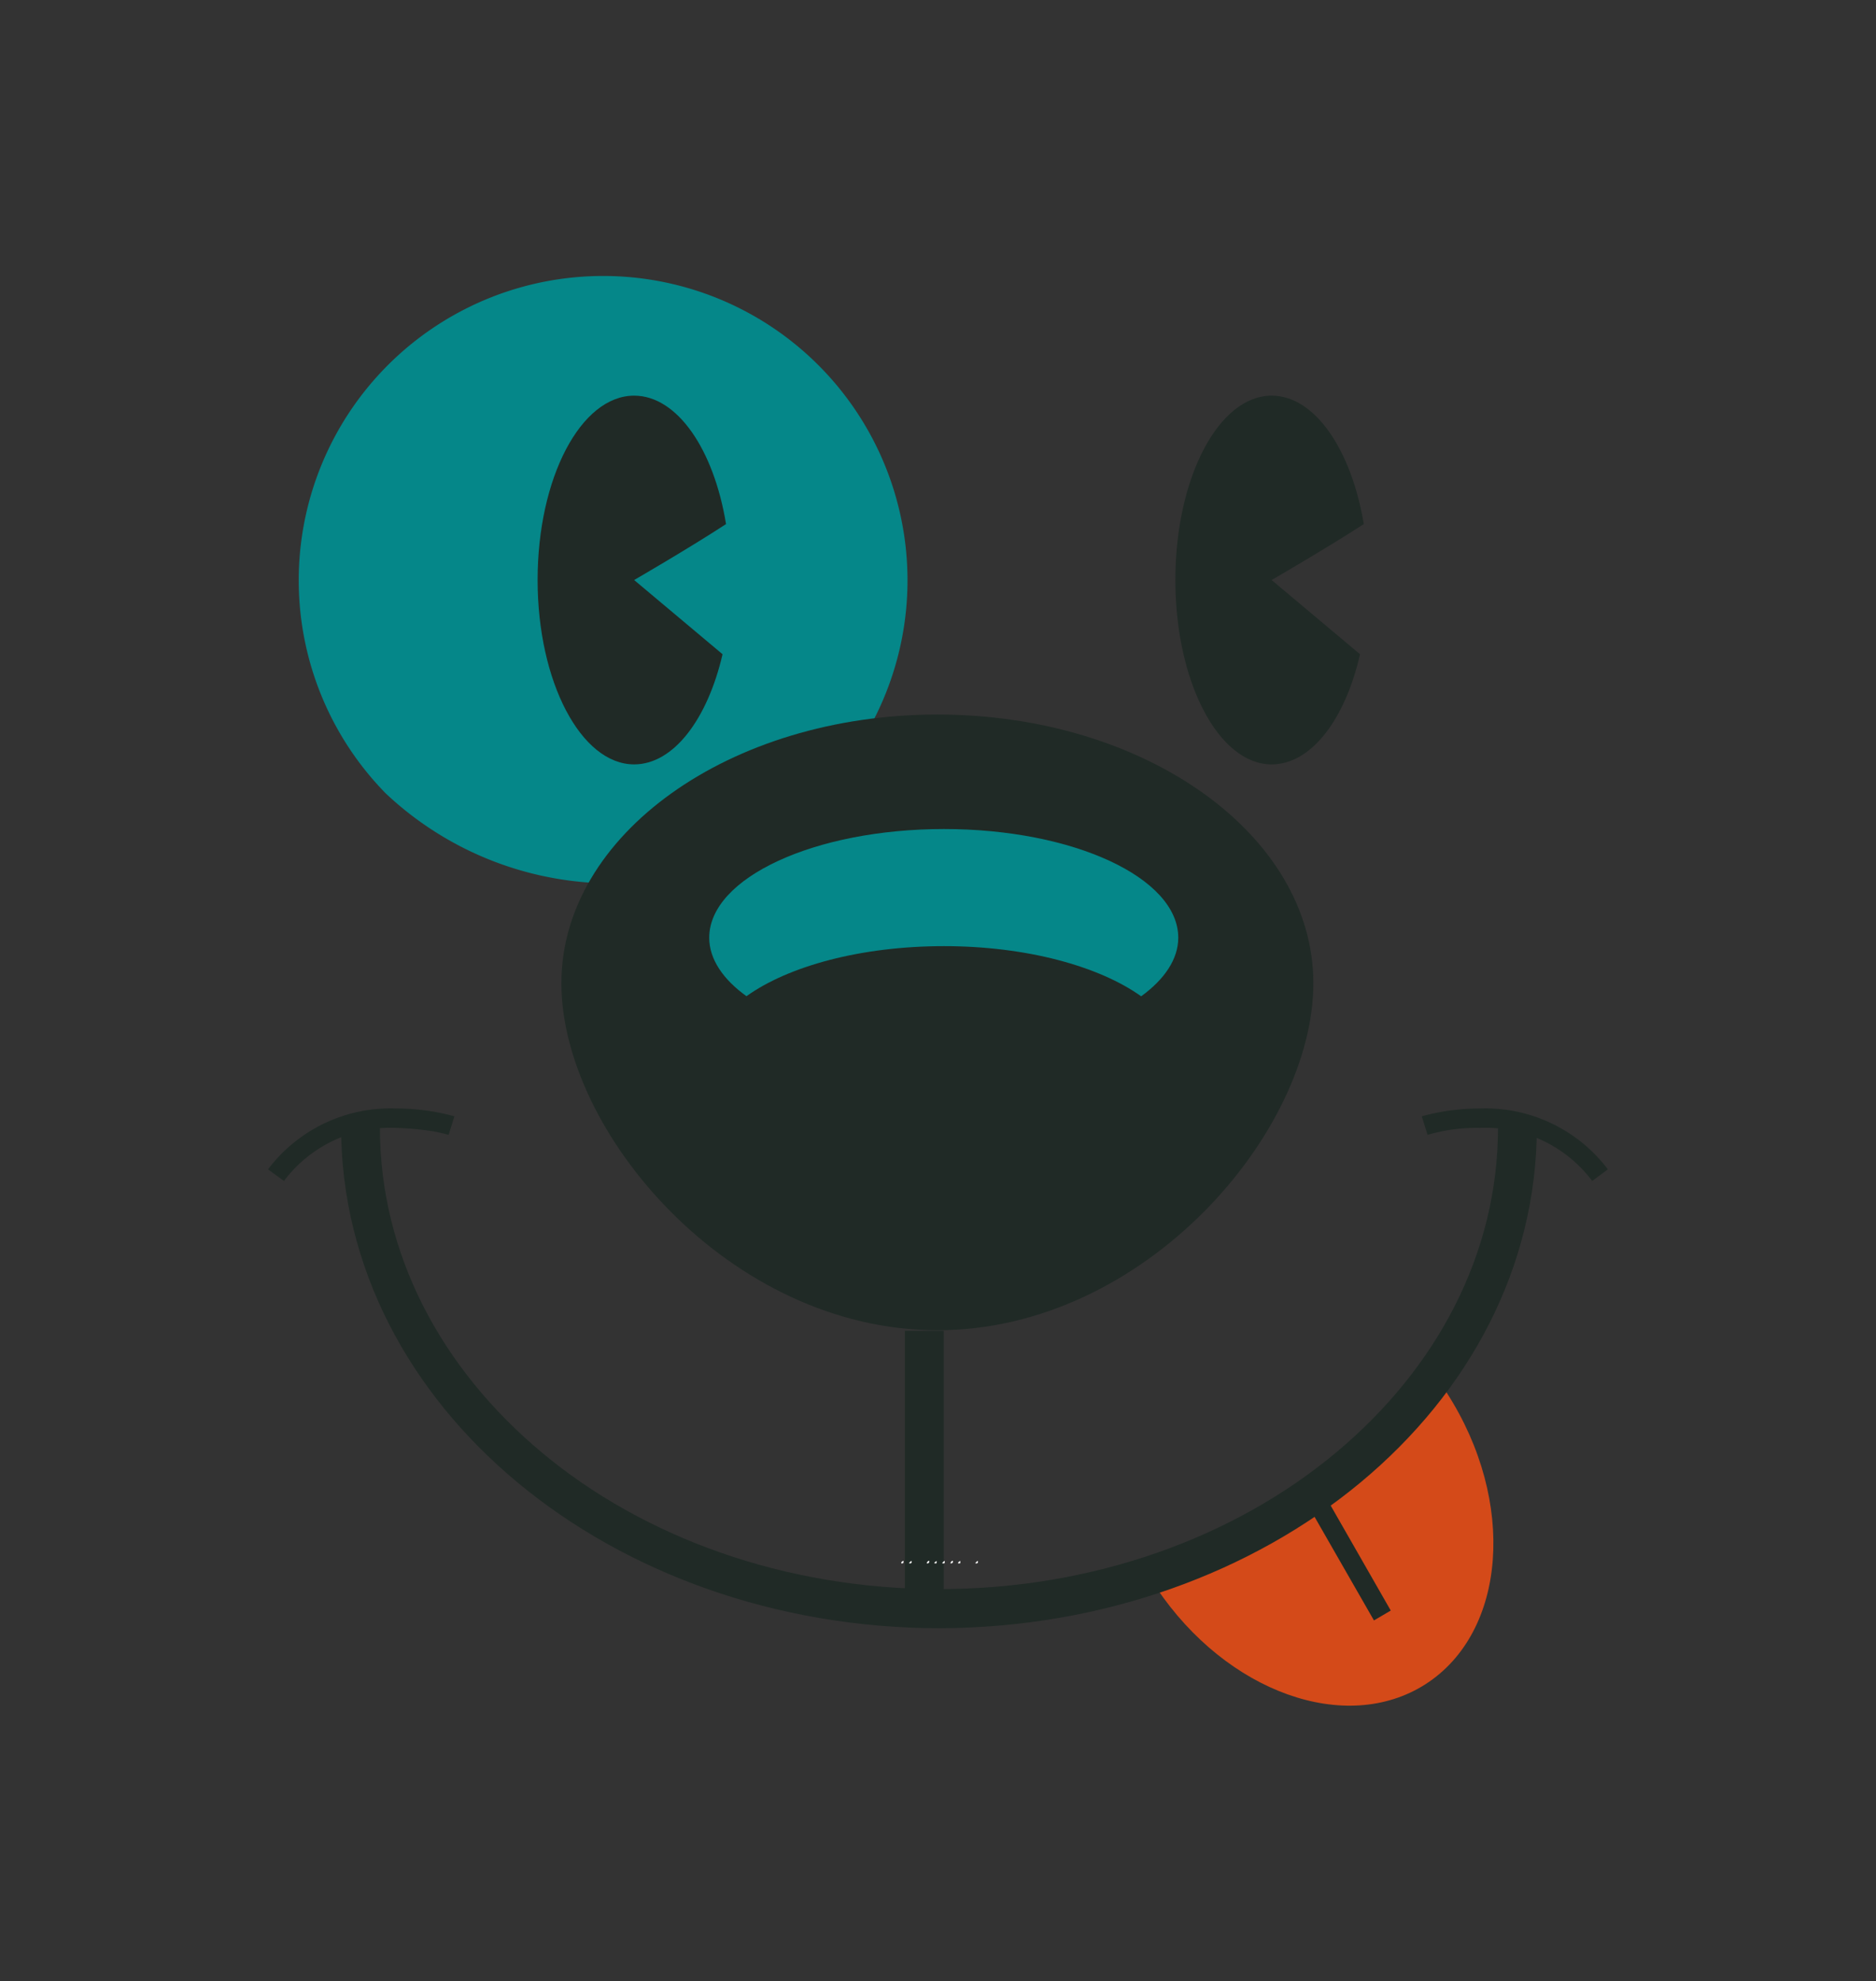 <?xml version="1.0" encoding="UTF-8"?>
<svg data-bbox="0.792 0.815 3.962 4.227" viewBox="0 0 5.546 5.857" xmlns="http://www.w3.org/2000/svg" data-type="color">
    <rect x="0" y="0" width="5.546" height="5.857" fill="#333333" stroke="none"/>
    <g>
        <g clip-path="url(#347218c7-9fd0-4c79-9d91-07a7d9f8b657)" transform="translate(2.652 4.614)scale(.857)">
            <g clip-path="url(#91fe66a0-5a15-4677-b806-62bc1b2e2df7)">
                <path fill="#202a26" d="M.027-.793h.134v.959H.027Z" data-color="1"/>
            </g>
            <g clip-path="url(#042e8a4c-7b98-4bb7-b91d-f60c0a109f45)">
                <path fill="#058789" d="M-1.015-4.299a.92.92 0 0 0-.916.917" data-color="2"/>
            </g>
            <g clip-path="url(#042e8a4c-7b98-4bb7-b91d-f60c0a109f45)">
                <path fill="#058789" d="m-.947-2.47.059-.001.005.134h-.064a1.14 1.14 0 0 1-.817-.31 1.05 1.05 0 1 1 1.62-.147l-.11-.076" data-color="2"/>
            </g>
            <g clip-path="url(#042e8a4c-7b98-4bb7-b91d-f60c0a109f45)">
                <path fill="#202a26" d="M-1.158-1.992c0 .513.581 1.197 1.297 1.197s1.297-.684 1.297-1.197c0-.512-.58-.927-1.297-.927-.716 0-1.297.415-1.297.927" data-color="1"/>
            </g>
            <g clip-path="url(#042e8a4c-7b98-4bb7-b91d-f60c0a109f45)">
                <path fill="#d44a19" d="M1.889-.59c-.188.228-.51.528-.994.684.242.36.653.508.928.332.28-.18.314-.63.074-1.004z" data-color="3"/>
            </g>
            <g clip-path="url(#042e8a4c-7b98-4bb7-b91d-f60c0a109f45)">
                <path fill="#202a26" d="M-1.918-1.494h.134c0 .436.212.832.56 1.122s.833.47 1.369.47 1.02-.18 1.368-.47.56-.686.56-1.122h.134C2.205-.53 1.275.23.145.233-.985.231-1.915-.53-1.918-1.494" data-color="1"/>
            </g>
            <g clip-path="url(#042e8a4c-7b98-4bb7-b91d-f60c0a109f45)">
                <path fill="#058789" d="M-.52-1.947c.145-.104.395-.173.682-.173.286 0 .536.07.68.173.08-.058.128-.128.128-.202 0-.207-.362-.375-.808-.375s-.81.168-.81.375c0 .074.048.144.129.202" data-color="2"/>
            </g>
            <g clip-path="url(#042e8a4c-7b98-4bb7-b91d-f60c0a109f45)">
                <path fill="#202a26" d="M-.907-3.383s.19-.11.317-.193c-.042-.257-.168-.443-.317-.443-.184 0-.333.284-.333.636 0 .351.15.636.333.636.136 0 .253-.156.305-.38Z" data-color="1"/>
            </g>
            <g clip-path="url(#042e8a4c-7b98-4bb7-b91d-f60c0a109f45)">
                <path fill="#202a26" d="M1.292-3.383s.19-.11.318-.193c-.043-.257-.169-.443-.318-.443-.183 0-.332.284-.332.636 0 .351.149.636.332.636.137 0 .254-.156.305-.38Z" data-color="1"/>
            </g>
            <g clip-path="url(#91fe66a0-5a15-4677-b806-62bc1b2e2df7)">
                <path fill="#202a26" d="m1.422-.183.059-.033.222.388-.058.034Z" data-color="1"/>
            </g>
            <g clip-path="url(#359f07ee-5036-4683-94c1-cf9f34cd51c0)">
                <path fill="#202a26" d="M-2.17-1.35a.53.53 0 0 1 .443-.21c.114 0 .198.027.2.027l-.02.064s-.02-.006-.052-.012a1 1 0 0 0-.128-.012.46.46 0 0 0-.388.183Z" data-color="1"/>
            </g>
            <g clip-path="url(#359f07ee-5036-4683-94c1-cf9f34cd51c0)">
                <path fill="#202a26" d="M2.01-1.493a.6.6 0 0 0-.18.024l-.02-.064c.002 0 .086-.027.2-.027a.53.53 0 0 1 .442.21l-.054.04a.46.46 0 0 0-.388-.183m-.18.024" data-color="1"/>
            </g>
        </g>
        <path fill="#ffffff" d="M2.668 4.622h-.002q-.002 0-.002-.002l.001-.002.004-.003.002-.001v.005l-.001.002zm.024 0h-.003l-.002-.001.002-.002.003-.003.002-.001h.001v.005zm.051 0H2.74V4.62l.001-.002.003-.003.003-.001v.005l-.002.002zm.023 0h-.002l-.002-.001.001-.002.004-.003.002-.001v.005l-.001.002zm.024 0h-.003l-.002-.001.002-.002.003-.003.002-.001h.001v.005l-.002.002zm.023 0H2.81V4.62l.001-.002.003-.003.003-.001v.005l-.002.002zm.023 0h-.003l-.001-.001.001-.002.003-.003.003-.001v.005l-.001.002zm.052 0h-.003l-.002-.001.002-.002.003-.003.002-.001h.001v.005z" data-color="4"/>
        <defs>
            <clipPath id="347218c7-9fd0-4c79-9d91-07a7d9f8b657">
                <path d="M-2.17-4.433h4.622V.5h-4.621Z"/>
            </clipPath>
            <clipPath id="91fe66a0-5a15-4677-b806-62bc1b2e2df7">
                <path d="M-2.17-4.433h4.622V.5h-4.621Z"/>
            </clipPath>
            <clipPath id="042e8a4c-7b98-4bb7-b91d-f60c0a109f45">
                <path d="M-2.17.5h4.622v-4.933h-4.621Z"/>
            </clipPath>
            <clipPath id="359f07ee-5036-4683-94c1-cf9f34cd51c0">
                <path d="M-2.17.5h4.622v-4.933h-4.621Z"/>
            </clipPath>
        </defs>
    </g>
</svg>
